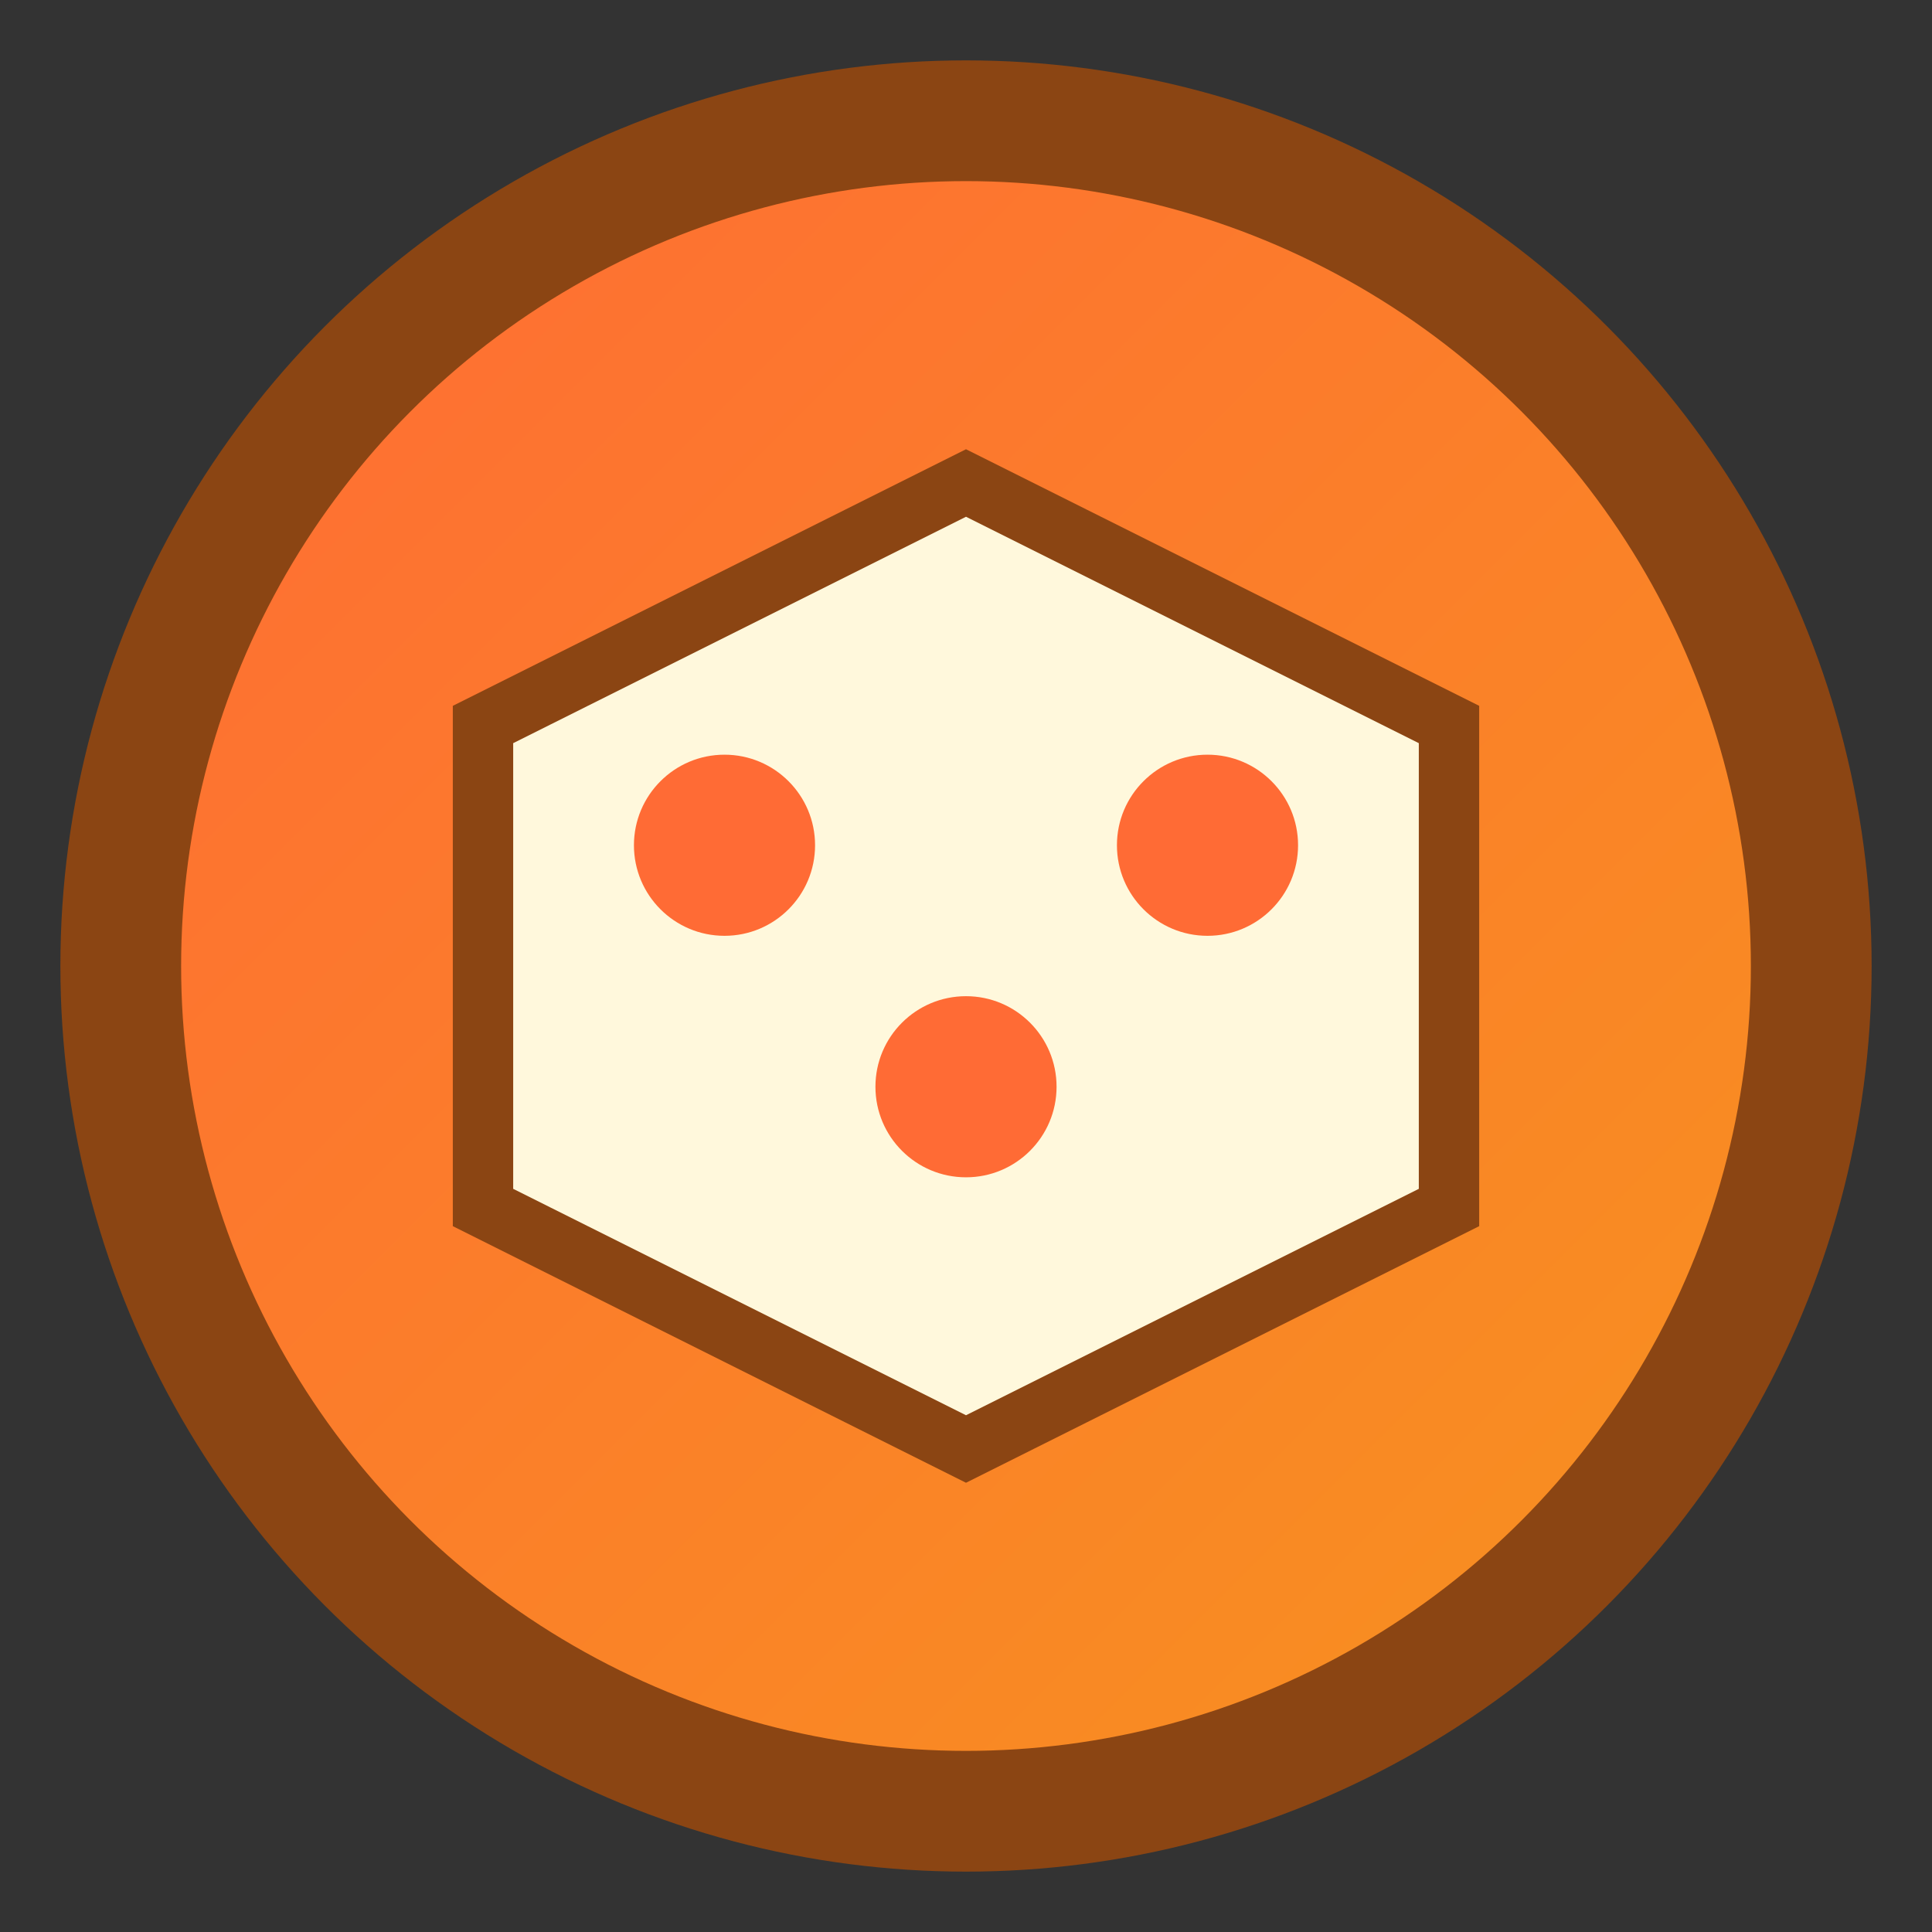 <svg xmlns="http://www.w3.org/2000/svg" viewBox="0 0 32 32" width="32" height="32">
  <rect x="0" y="0" width="32" height="32" fill="#333333" stroke="none"/>
  <defs>
    <linearGradient id="foodGradient" x1="0%" y1="0%" x2="100%" y2="100%">
      <stop offset="0%" style="stop-color:#FF6B35;stop-opacity:1" />
      <stop offset="100%" style="stop-color:#F7931E;stop-opacity:1" />
    </linearGradient>
  </defs>
  <circle cx="16" cy="16" r="14" fill="url(#foodGradient)" stroke="#8B4513" stroke-width="2"/>
  <path d="M8 12 L16 8 L24 12 L24 20 L16 24 L8 20 Z" fill="#FFF8DC" stroke="#8B4513" stroke-width="1"/>
  <circle cx="12" cy="14" r="1.5" fill="#FF6B35"/>
  <circle cx="20" cy="14" r="1.5" fill="#FF6B35"/>
  <circle cx="16" cy="18" r="1.5" fill="#FF6B35"/>
</svg>